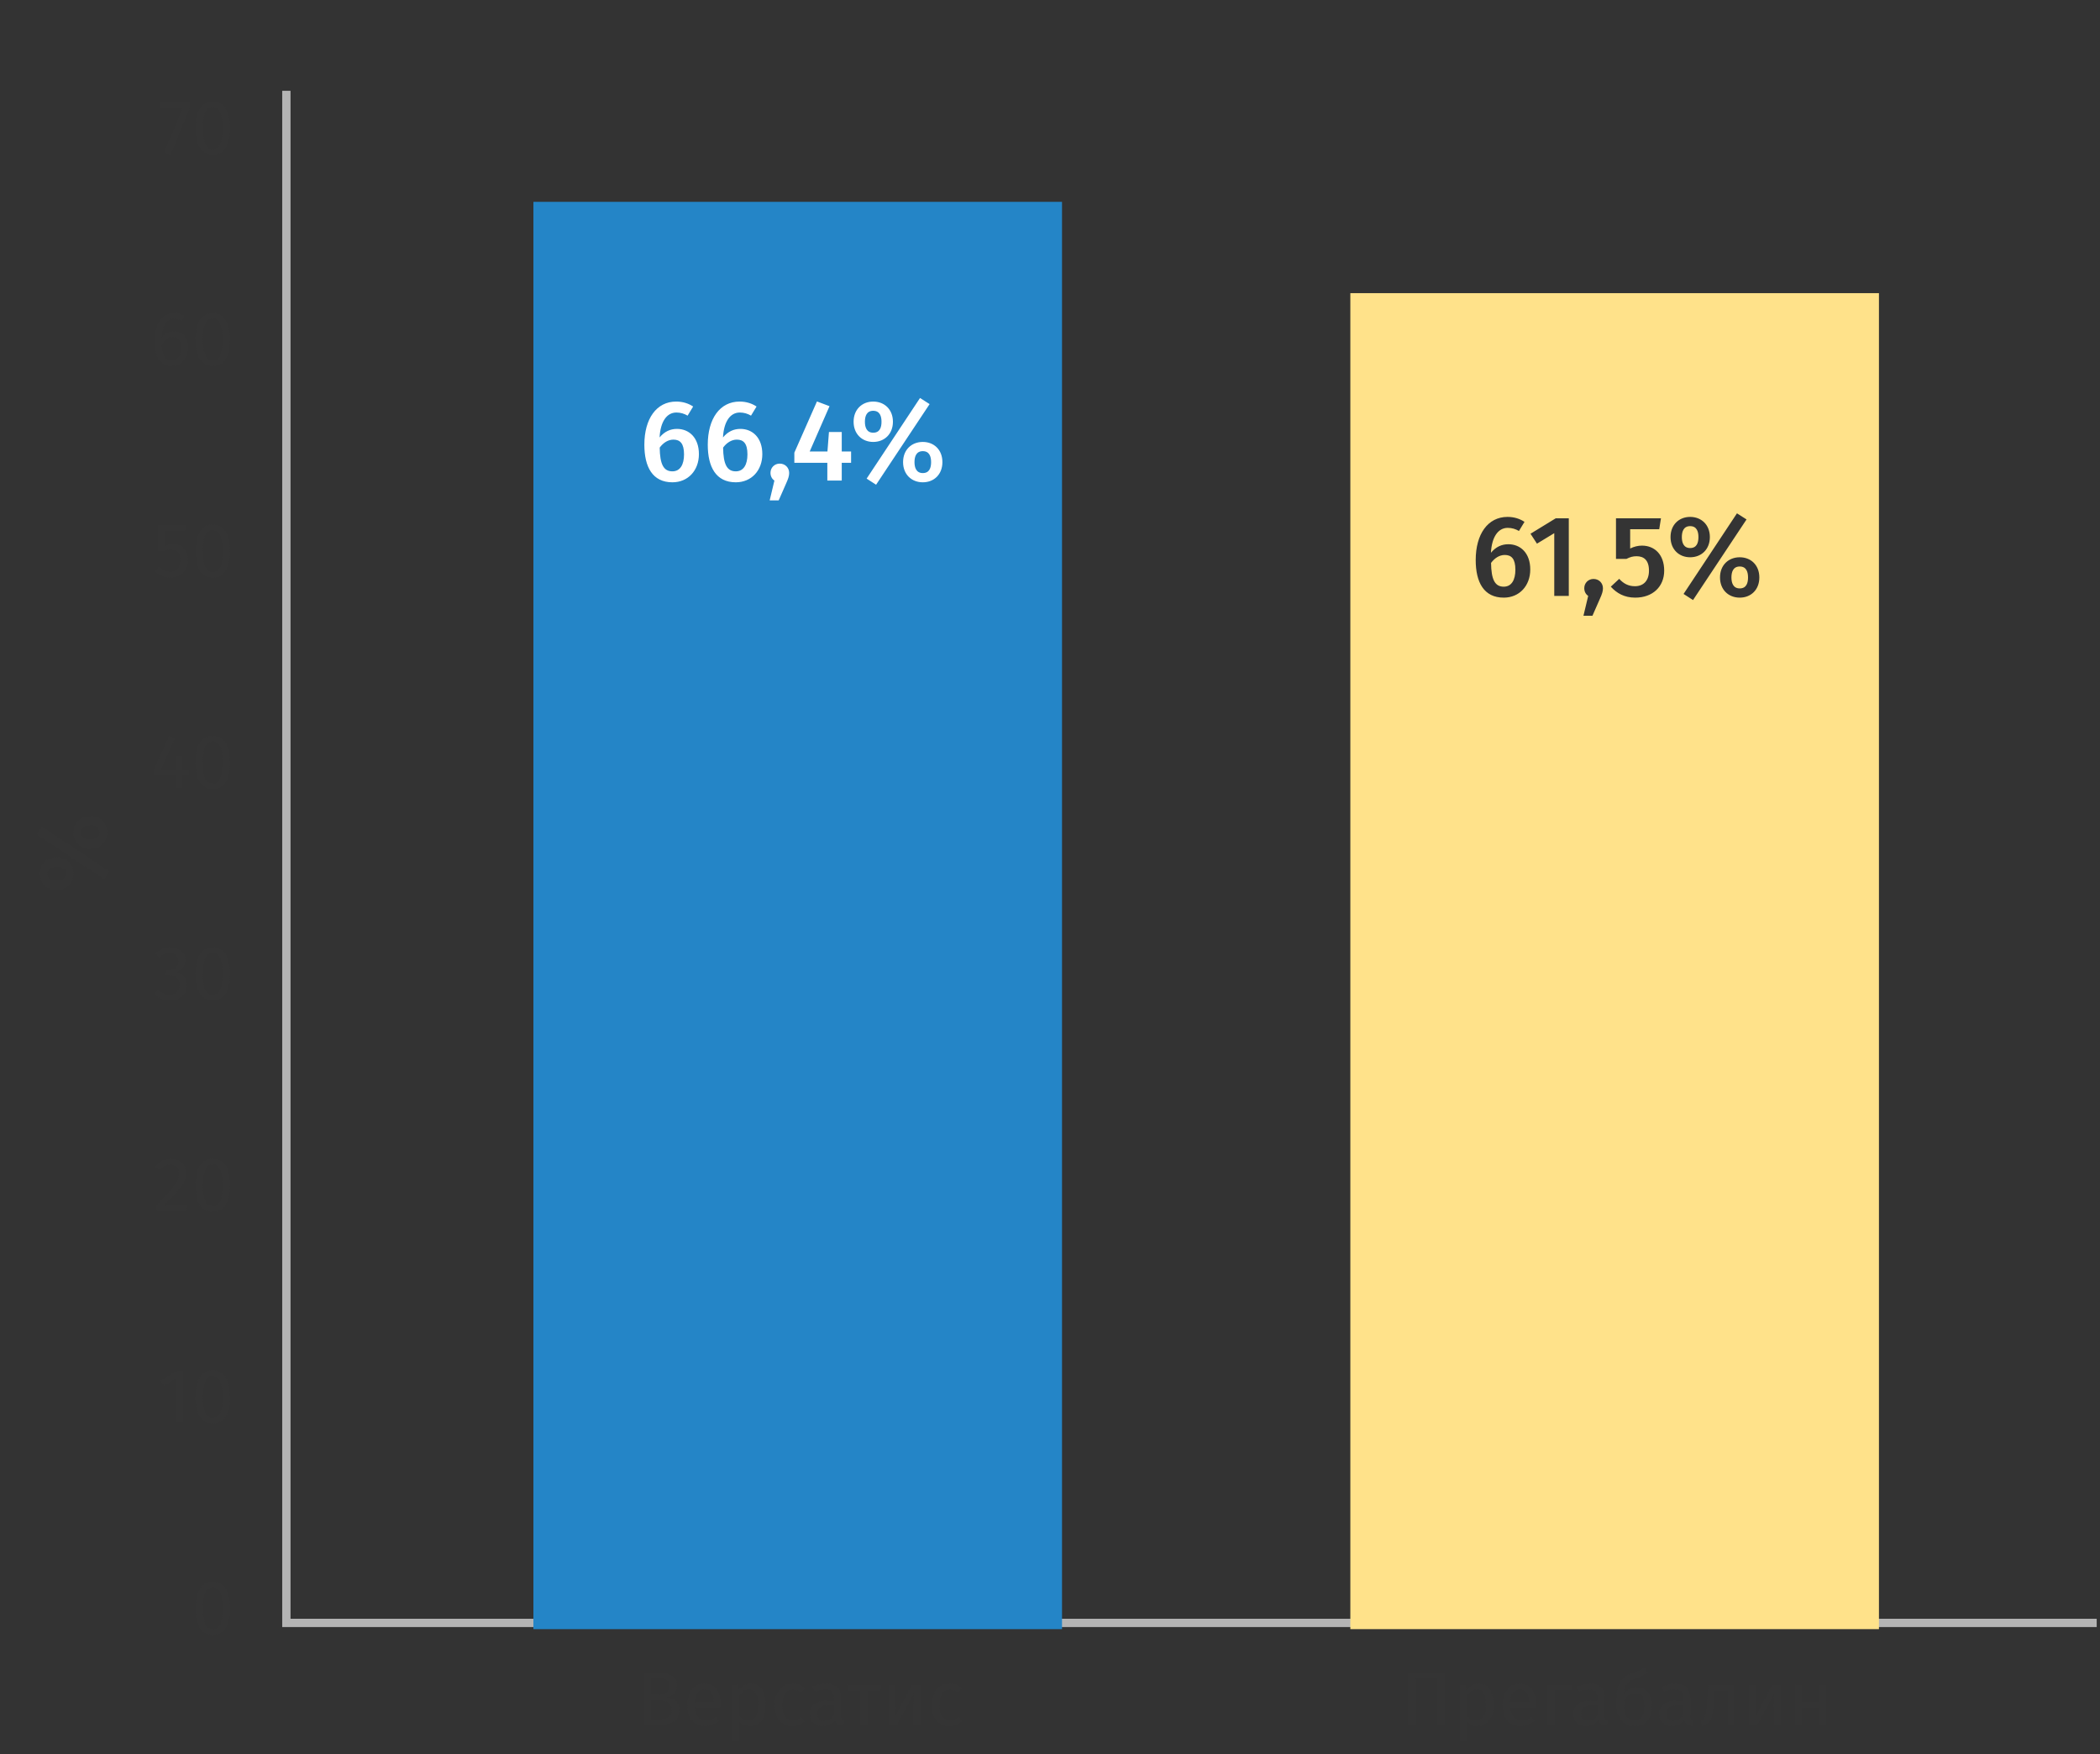 <svg width="437" height="365" viewBox="0 0 437 365" fill="none" xmlns="http://www.w3.org/2000/svg">
<rect x="0" y="0" width="437" height="365" fill="#333333" stroke="none"/>
<path d="M39.519 21.296H33.295V22.496H38.031L34.175 31.712L35.519 32.16L39.519 22.4V21.296ZM44.281 21.136C41.881 21.136 40.697 23.104 40.697 26.656C40.697 30.208 41.881 32.192 44.281 32.192C46.681 32.192 47.865 30.208 47.865 26.656C47.865 23.12 46.681 21.136 44.281 21.136ZM44.281 22.304C45.609 22.304 46.329 23.52 46.329 26.656C46.329 29.808 45.609 31.024 44.281 31.024C42.937 31.024 42.233 29.808 42.233 26.656C42.233 23.52 42.937 22.304 44.281 22.304ZM36.213 68.96C35.205 68.96 34.341 69.376 33.637 70.368C33.717 67.92 34.645 66.304 36.197 66.304C36.789 66.304 37.349 66.464 37.845 66.768L38.421 65.792C37.797 65.376 37.077 65.136 36.213 65.136C33.685 65.136 32.165 67.472 32.165 70.976C32.165 74.048 33.157 76.192 35.765 76.192C37.653 76.192 39.173 74.704 39.173 72.368C39.173 70.08 37.781 68.96 36.213 68.96ZM35.765 75.024C34.341 75.024 33.717 73.936 33.653 71.6C34.197 70.72 34.997 70.128 35.957 70.128C36.965 70.128 37.685 70.72 37.685 72.416C37.685 73.984 37.029 75.024 35.765 75.024ZM44.281 65.136C41.881 65.136 40.697 67.104 40.697 70.656C40.697 74.208 41.881 76.192 44.281 76.192C46.681 76.192 47.865 74.208 47.865 70.656C47.865 67.12 46.681 65.136 44.281 65.136ZM44.281 66.304C45.609 66.304 46.329 67.52 46.329 70.656C46.329 73.808 45.609 75.024 44.281 75.024C42.937 75.024 42.233 73.808 42.233 70.656C42.233 67.52 42.937 66.304 44.281 66.304ZM38.729 109.296H32.937V114.688H34.089C34.601 114.448 35.033 114.32 35.609 114.32C36.713 114.32 37.561 114.896 37.561 116.544C37.561 118.112 36.713 118.992 35.369 118.992C34.441 118.992 33.753 118.656 33.081 117.984L32.217 118.832C33.049 119.68 34.025 120.192 35.385 120.192C37.609 120.192 39.097 118.704 39.097 116.576C39.097 114.448 37.865 113.184 36.057 113.184C35.481 113.184 34.905 113.312 34.345 113.6V110.448H38.521L38.729 109.296ZM44.281 109.136C41.881 109.136 40.697 111.104 40.697 114.656C40.697 118.208 41.881 120.192 44.281 120.192C46.681 120.192 47.865 118.208 47.865 114.656C47.865 111.12 46.681 109.136 44.281 109.136ZM44.281 110.304C45.609 110.304 46.329 111.52 46.329 114.656C46.329 117.808 45.609 119.024 44.281 119.024C42.937 119.024 42.233 117.808 42.233 114.656C42.233 111.52 42.937 110.304 44.281 110.304ZM39.333 160.192H37.941V157.312H36.661L36.533 160.192H33.493L36.389 153.648L35.157 153.136L31.941 160.304V161.36H36.517V164H37.941V161.36H39.333V160.192ZM44.281 153.136C41.881 153.136 40.697 155.104 40.697 158.656C40.697 162.208 41.881 164.192 44.281 164.192C46.681 164.192 47.865 162.208 47.865 158.656C47.865 155.12 46.681 153.136 44.281 153.136ZM44.281 154.304C45.609 154.304 46.329 155.52 46.329 158.656C46.329 161.808 45.609 163.024 44.281 163.024C42.937 163.024 42.233 161.808 42.233 158.656C42.233 155.52 42.937 154.304 44.281 154.304ZM35.432 197.136C34.28 197.136 33.288 197.552 32.376 198.4L33.144 199.28C33.864 198.608 34.504 198.32 35.352 198.32C36.424 198.32 37.128 198.944 37.128 199.952C37.128 201.2 36.248 201.84 35.192 201.84H34.648L34.472 202.976H35.272C36.568 202.976 37.4 203.424 37.4 204.896C37.4 206.16 36.584 206.992 35.24 206.992C34.376 206.992 33.656 206.672 32.952 205.936L32.072 206.752C32.888 207.728 34.008 208.192 35.288 208.192C37.512 208.192 38.936 206.784 38.936 204.912C38.936 203.296 37.864 202.448 36.52 202.32C37.72 202.032 38.6 201.216 38.6 199.856C38.6 198.416 37.48 197.136 35.432 197.136ZM44.281 197.136C41.881 197.136 40.697 199.104 40.697 202.656C40.697 206.208 41.881 208.192 44.281 208.192C46.681 208.192 47.865 206.208 47.865 202.656C47.865 199.12 46.681 197.136 44.281 197.136ZM44.281 198.304C45.609 198.304 46.329 199.52 46.329 202.656C46.329 205.808 45.609 207.024 44.281 207.024C42.937 207.024 42.233 205.808 42.233 202.656C42.233 199.52 42.937 198.304 44.281 198.304ZM35.543 241.136C34.199 241.136 33.159 241.68 32.295 242.752L33.255 243.52C33.975 242.704 34.567 242.352 35.463 242.352C36.503 242.352 37.223 243.008 37.223 244.128C37.223 245.872 36.295 246.896 32.519 250.832V252H38.839L39.015 250.768H34.199C37.479 247.488 38.759 246.064 38.759 244.064C38.759 242.4 37.511 241.136 35.543 241.136ZM44.281 241.136C41.881 241.136 40.697 243.104 40.697 246.656C40.697 250.208 41.881 252.192 44.281 252.192C46.681 252.192 47.865 250.208 47.865 246.656C47.865 243.12 46.681 241.136 44.281 241.136ZM44.281 242.304C45.609 242.304 46.329 243.52 46.329 246.656C46.329 249.808 45.609 251.024 44.281 251.024C42.937 251.024 42.233 249.808 42.233 246.656C42.233 243.52 42.937 242.304 44.281 242.304ZM38.063 285.296H36.767L33.455 287.344L34.095 288.384L36.591 286.864V296H38.063V285.296ZM44.281 285.136C41.881 285.136 40.697 287.104 40.697 290.656C40.697 294.208 41.881 296.192 44.281 296.192C46.681 296.192 47.865 294.208 47.865 290.656C47.865 287.12 46.681 285.136 44.281 285.136ZM44.281 286.304C45.609 286.304 46.329 287.52 46.329 290.656C46.329 293.808 45.609 295.024 44.281 295.024C42.937 295.024 42.233 293.808 42.233 290.656C42.233 287.52 42.937 286.304 44.281 286.304ZM44.281 329.136C41.881 329.136 40.697 331.104 40.697 334.656C40.697 338.208 41.881 340.192 44.281 340.192C46.681 340.192 47.865 338.208 47.865 334.656C47.865 331.12 46.681 329.136 44.281 329.136ZM44.281 330.304C45.609 330.304 46.329 331.52 46.329 334.656C46.329 337.808 45.609 339.024 44.281 339.024C42.937 339.024 42.233 337.808 42.233 334.656C42.233 331.52 42.937 330.304 44.281 330.304Z" fill="#343434"/>
<path d="M7.68 173.677L21.66 182.937L22.72 181.297L8.74 172.017L7.68 173.677ZM8.3 181.797C8.3 183.717 9.66 185.197 11.8 185.197C13.94 185.197 15.3 183.717 15.3 181.797C15.3 179.857 13.94 178.377 11.8 178.377C9.66 178.377 8.3 179.857 8.3 181.797ZM9.9 181.797C9.9 180.637 10.86 180.357 11.8 180.357C12.76 180.357 13.7 180.637 13.7 181.797C13.7 182.937 12.74 183.237 11.8 183.237C10.84 183.237 9.9 182.937 9.9 181.797ZM15.3 173.197C15.3 175.137 16.66 176.617 18.8 176.617C20.94 176.617 22.3 175.137 22.3 173.197C22.3 171.257 20.94 169.797 18.8 169.797C16.66 169.797 15.3 171.257 15.3 173.197ZM16.9 173.197C16.9 172.037 17.86 171.757 18.8 171.757C19.76 171.757 20.7 172.037 20.7 173.197C20.7 174.337 19.74 174.637 18.8 174.637C17.84 174.637 16.9 174.337 16.9 173.197Z" fill="#343434"/>
<path d="M138.823 353.176C139.895 352.952 140.887 352.12 140.887 350.76C140.887 348.84 139.287 347.976 136.567 347.976H133.959V359H136.999C139.559 359 141.367 358.2 141.367 355.864C141.367 353.992 140.103 353.4 138.823 353.176ZM136.727 349.176C138.359 349.176 139.335 349.512 139.335 350.872C139.335 352.04 138.375 352.648 137.143 352.648H135.479V349.176H136.727ZM136.999 357.784H135.479V353.816H137.287C138.615 353.816 139.767 354.312 139.767 355.864C139.767 357.464 138.599 357.784 136.999 357.784ZM149.982 354.536C149.982 351.96 148.782 350.376 146.51 350.376C144.334 350.376 143.006 352.248 143.006 354.872C143.006 357.544 144.382 359.192 146.734 359.192C147.902 359.192 148.846 358.792 149.678 358.136L149.038 357.256C148.302 357.768 147.678 357.992 146.846 357.992C145.63 357.992 144.718 357.24 144.574 355.288H149.95C149.966 355.096 149.982 354.824 149.982 354.536ZM148.526 354.2H144.574C144.686 352.328 145.422 351.544 146.542 351.544C147.87 351.544 148.526 352.456 148.526 354.104V354.2ZM156.205 350.376C155.245 350.376 154.333 350.84 153.709 351.704L153.597 350.568H152.333V362.408L153.805 362.232V358.232C154.349 358.888 155.101 359.192 156.013 359.192C158.189 359.192 159.325 357.336 159.325 354.776C159.325 352.12 158.445 350.376 156.205 350.376ZM155.661 357.992C154.893 357.992 154.237 357.624 153.805 356.968V352.856C154.253 352.184 154.941 351.544 155.837 351.544C157.101 351.544 157.741 352.584 157.741 354.776C157.741 356.984 157.005 357.992 155.661 357.992ZM164.905 350.376C162.617 350.376 161.225 352.168 161.225 354.856C161.225 357.576 162.633 359.192 164.905 359.192C165.881 359.192 166.729 358.872 167.481 358.264L166.809 357.304C166.169 357.72 165.673 357.944 164.969 357.944C163.641 357.944 162.809 357.032 162.809 354.824C162.809 352.632 163.641 351.592 164.969 351.592C165.673 351.592 166.201 351.8 166.777 352.216L167.481 351.288C166.697 350.632 165.897 350.376 164.905 350.376ZM174.997 357.032V353.176C174.997 351.416 174.069 350.376 172.037 350.376C171.093 350.376 170.165 350.568 169.125 350.952L169.493 352.024C170.357 351.736 171.141 351.576 171.765 351.576C172.933 351.576 173.525 352.024 173.525 353.24V353.864H172.229C169.877 353.864 168.517 354.84 168.517 356.648C168.517 358.152 169.525 359.192 171.205 359.192C172.229 359.192 173.125 358.808 173.717 357.928C173.973 358.76 174.517 359.096 175.365 359.192L175.701 358.168C175.269 358.008 174.997 357.768 174.997 357.032ZM171.541 358.088C170.581 358.088 170.085 357.56 170.085 356.568C170.085 355.416 170.869 354.84 172.421 354.84H173.525V356.776C173.045 357.656 172.405 358.088 171.541 358.088ZM183.404 350.568H176.268V351.768H179.052V359H180.524V351.768H183.228L183.404 350.568ZM191.486 350.568H189.71L186.222 357.288C186.254 357.08 186.382 355.688 186.382 354.376V350.568H184.926V359H186.67L190.206 352.232C190.174 352.424 190.03 353.704 190.03 355.192V359H191.486V350.568ZM197.592 350.376C195.304 350.376 193.912 352.168 193.912 354.856C193.912 357.576 195.32 359.192 197.592 359.192C198.568 359.192 199.416 358.872 200.168 358.264L199.496 357.304C198.856 357.72 198.36 357.944 197.656 357.944C196.328 357.944 195.496 357.032 195.496 354.824C195.496 352.632 196.328 351.592 197.656 351.592C198.36 351.592 198.888 351.8 199.464 352.216L200.168 351.288C199.384 350.632 198.584 350.376 197.592 350.376Z" fill="#343434"/>
<path d="M300.677 347.976H293.077V359H294.597V349.272H299.157V359H300.677V347.976ZM307.665 350.376C306.705 350.376 305.793 350.84 305.169 351.704L305.057 350.568H303.793V362.408L305.265 362.232V358.232C305.809 358.888 306.561 359.192 307.473 359.192C309.649 359.192 310.785 357.336 310.785 354.776C310.785 352.12 309.905 350.376 307.665 350.376ZM307.121 357.992C306.353 357.992 305.697 357.624 305.265 356.968V352.856C305.713 352.184 306.401 351.544 307.297 351.544C308.561 351.544 309.201 352.584 309.201 354.776C309.201 356.984 308.465 357.992 307.121 357.992ZM319.661 354.536C319.661 351.96 318.461 350.376 316.189 350.376C314.013 350.376 312.685 352.248 312.685 354.872C312.685 357.544 314.061 359.192 316.413 359.192C317.581 359.192 318.525 358.792 319.357 358.136L318.717 357.256C317.981 357.768 317.357 357.992 316.525 357.992C315.309 357.992 314.397 357.24 314.253 355.288H319.629C319.645 355.096 319.661 354.824 319.661 354.536ZM318.205 354.2H314.253C314.365 352.328 315.101 351.544 316.221 351.544C317.549 351.544 318.205 352.456 318.205 354.104V354.2ZM323.484 359V351.784H327.084L327.276 350.568H322.012V359H323.484ZM333.911 357.032V353.176C333.911 351.416 332.983 350.376 330.951 350.376C330.007 350.376 329.079 350.568 328.039 350.952L328.407 352.024C329.271 351.736 330.055 351.576 330.679 351.576C331.847 351.576 332.439 352.024 332.439 353.24V353.864H331.143C328.791 353.864 327.431 354.84 327.431 356.648C327.431 358.152 328.439 359.192 330.119 359.192C331.143 359.192 332.039 358.808 332.631 357.928C332.887 358.76 333.431 359.096 334.279 359.192L334.615 358.168C334.183 358.008 333.911 357.768 333.911 357.032ZM330.455 358.088C329.495 358.088 328.999 357.56 328.999 356.568C328.999 355.416 329.783 354.84 331.335 354.84H332.439V356.776C331.959 357.656 331.319 358.088 330.455 358.088ZM340.614 351.112C339.382 351.112 338.438 351.736 337.862 352.68C338.07 350.392 338.774 349.8 340.246 349.304C341.478 348.904 342.23 348.472 342.838 348.088L342.214 346.984C341.398 347.528 340.774 347.8 339.542 348.216C336.982 349.096 336.326 350.856 336.326 354.36C336.326 357.736 337.91 359.192 340.054 359.192C342.262 359.192 343.766 357.704 343.766 354.984C343.766 352.568 342.518 351.112 340.614 351.112ZM340.054 358.008C338.726 358.008 337.91 356.904 337.91 354.904V353.88C338.486 352.776 339.398 352.296 340.342 352.296C341.478 352.296 342.182 353.016 342.182 355.032C342.182 357.416 341.19 358.008 340.054 358.008ZM351.723 357.032V353.176C351.723 351.416 350.795 350.376 348.763 350.376C347.819 350.376 346.891 350.568 345.851 350.952L346.219 352.024C347.083 351.736 347.867 351.576 348.491 351.576C349.659 351.576 350.251 352.024 350.251 353.24V353.864H348.955C346.603 353.864 345.243 354.84 345.243 356.648C345.243 358.152 346.251 359.192 347.931 359.192C348.955 359.192 349.851 358.808 350.443 357.928C350.699 358.76 351.243 359.096 352.091 359.192L352.427 358.168C351.995 358.008 351.723 357.768 351.723 357.032ZM348.267 358.088C347.307 358.088 346.811 357.56 346.811 356.568C346.811 355.416 347.595 354.84 349.147 354.84H350.251V356.776C349.771 357.656 349.131 358.088 348.267 358.088ZM355.499 350.568L355.163 354.424C354.923 357.208 354.859 357.64 353.819 358.024L354.187 359.192C356.011 358.632 356.331 357.8 356.603 354.584L356.843 351.768H359.451V359H360.923V350.568H355.499ZM370.525 350.568H368.749L365.261 357.288C365.293 357.08 365.421 355.688 365.421 354.376V350.568H363.965V359H365.709L369.245 352.232C369.213 352.424 369.069 353.704 369.069 355.192V359H370.525V350.568ZM378.535 359H380.007V350.568H378.535V354.104H375.031V350.568H373.559V359H375.031V355.288H378.535V359Z" fill="#343434"/>
<path d="M59.592 18.895V337.705H436.313" stroke="#B4B4B4" stroke-width="1.728"/>
<path d="M111 42H221V339H111V42Z" fill="#2485C7"/>
<path d="M281 61H391V339H281V61Z" fill="#FFE28A"/>
<path d="M140.88 89.248C139.512 89.248 138.288 89.776 137.256 91.024C137.424 87.784 138.72 85.84 140.76 85.84C141.624 85.84 142.392 86.08 143.088 86.488L144.24 84.592C143.304 83.968 142.128 83.56 140.712 83.56C136.608 83.56 134.088 87.136 134.088 92.536C134.088 97.168 135.792 100.36 139.92 100.36C143.184 100.36 145.44 97.888 145.44 94.504C145.44 91.072 143.4 89.248 140.88 89.248ZM139.92 98.08C138.072 98.08 137.328 96.592 137.28 93.136C138.024 92.128 139.032 91.48 140.136 91.48C141.504 91.48 142.344 92.248 142.344 94.552C142.344 96.664 141.552 98.08 139.92 98.08ZM154.075 89.248C152.707 89.248 151.483 89.776 150.451 91.024C150.619 87.784 151.915 85.84 153.955 85.84C154.819 85.84 155.587 86.08 156.283 86.488L157.435 84.592C156.499 83.968 155.323 83.56 153.907 83.56C149.803 83.56 147.283 87.136 147.283 92.536C147.283 97.168 148.987 100.36 153.115 100.36C156.379 100.36 158.635 97.888 158.635 94.504C158.635 91.072 156.595 89.248 154.075 89.248ZM153.115 98.08C151.267 98.08 150.523 96.592 150.475 93.136C151.219 92.128 152.227 91.48 153.331 91.48C154.699 91.48 155.539 92.248 155.539 94.552C155.539 96.664 154.747 98.08 153.115 98.08ZM162.254 96.472C161.174 96.472 160.334 97.312 160.334 98.392C160.334 99.064 160.622 99.64 161.15 100L160.166 104.128H162.038L163.598 100.576C164.03 99.616 164.222 99.04 164.222 98.416C164.222 97.312 163.382 96.472 162.254 96.472ZM177.108 93.952H175.164V89.896H172.5L172.188 93.952H168.492L172.62 84.52L170.004 83.536L165.3 94.192V96.304H172.164V100H175.164V96.304H177.108V93.952ZM191.454 82.816L180.342 99.592L182.31 100.864L193.446 84.088L191.454 82.816ZM181.71 83.56C179.406 83.56 177.63 85.192 177.63 87.76C177.63 90.328 179.406 91.96 181.71 91.96C184.038 91.96 185.814 90.328 185.814 87.76C185.814 85.192 184.038 83.56 181.71 83.56ZM181.71 85.48C183.102 85.48 183.438 86.632 183.438 87.76C183.438 88.912 183.102 90.04 181.71 90.04C180.342 90.04 179.982 88.888 179.982 87.76C179.982 86.608 180.342 85.48 181.71 85.48ZM192.03 91.96C189.702 91.96 187.926 93.592 187.926 96.16C187.926 98.728 189.702 100.36 192.03 100.36C194.358 100.36 196.11 98.728 196.11 96.16C196.11 93.592 194.358 91.96 192.03 91.96ZM192.03 93.88C193.422 93.88 193.758 95.032 193.758 96.16C193.758 97.312 193.422 98.44 192.03 98.44C190.662 98.44 190.302 97.288 190.302 96.16C190.302 95.008 190.662 93.88 192.03 93.88Z" fill="white"/>
<path d="M313.88 113.248C312.512 113.248 311.288 113.776 310.256 115.024C310.424 111.784 311.72 109.84 313.76 109.84C314.624 109.84 315.392 110.08 316.088 110.488L317.24 108.592C316.304 107.968 315.128 107.56 313.712 107.56C309.608 107.56 307.088 111.136 307.088 116.536C307.088 121.168 308.792 124.36 312.92 124.36C316.184 124.36 318.44 121.888 318.44 118.504C318.44 115.072 316.4 113.248 313.88 113.248ZM312.92 122.08C311.072 122.08 310.328 120.592 310.28 117.136C311.024 116.128 312.032 115.48 313.136 115.48C314.504 115.48 315.344 116.248 315.344 118.552C315.344 120.664 314.552 122.08 312.92 122.08ZM326.458 107.848H323.746L318.49 111.064L319.834 113.128L323.434 110.944V124H326.458V107.848ZM331.598 120.472C330.518 120.472 329.678 121.312 329.678 122.392C329.678 123.064 329.966 123.64 330.494 124L329.51 128.128H331.382L332.942 124.576C333.374 123.616 333.566 123.04 333.566 122.416C333.566 121.312 332.726 120.472 331.598 120.472ZM345.638 107.848H336.278V116.296H338.462C339.206 115.912 339.806 115.744 340.55 115.744C342.038 115.744 343.142 116.512 343.142 118.744C343.142 120.832 342.014 121.984 340.214 121.984C338.87 121.984 337.838 121.432 336.95 120.448L335.198 122.08C336.446 123.448 338.03 124.36 340.286 124.36C343.934 124.36 346.31 122.056 346.31 118.744C346.31 115.456 344.366 113.536 341.678 113.536C340.886 113.536 340.046 113.728 339.23 114.136V110.128H345.278L345.638 107.848ZM361.454 106.816L350.342 123.592L352.31 124.864L363.446 108.088L361.454 106.816ZM351.71 107.56C349.406 107.56 347.63 109.192 347.63 111.76C347.63 114.328 349.406 115.96 351.71 115.96C354.038 115.96 355.814 114.328 355.814 111.76C355.814 109.192 354.038 107.56 351.71 107.56ZM351.71 109.48C353.102 109.48 353.438 110.632 353.438 111.76C353.438 112.912 353.102 114.04 351.71 114.04C350.342 114.04 349.982 112.888 349.982 111.76C349.982 110.608 350.342 109.48 351.71 109.48ZM362.03 115.96C359.702 115.96 357.926 117.592 357.926 120.16C357.926 122.728 359.702 124.36 362.03 124.36C364.358 124.36 366.11 122.728 366.11 120.16C366.11 117.592 364.358 115.96 362.03 115.96ZM362.03 117.88C363.422 117.88 363.758 119.032 363.758 120.16C363.758 121.312 363.422 122.44 362.03 122.44C360.662 122.44 360.302 121.288 360.302 120.16C360.302 119.008 360.662 117.88 362.03 117.88Z" fill="#343434"/>
</svg>
